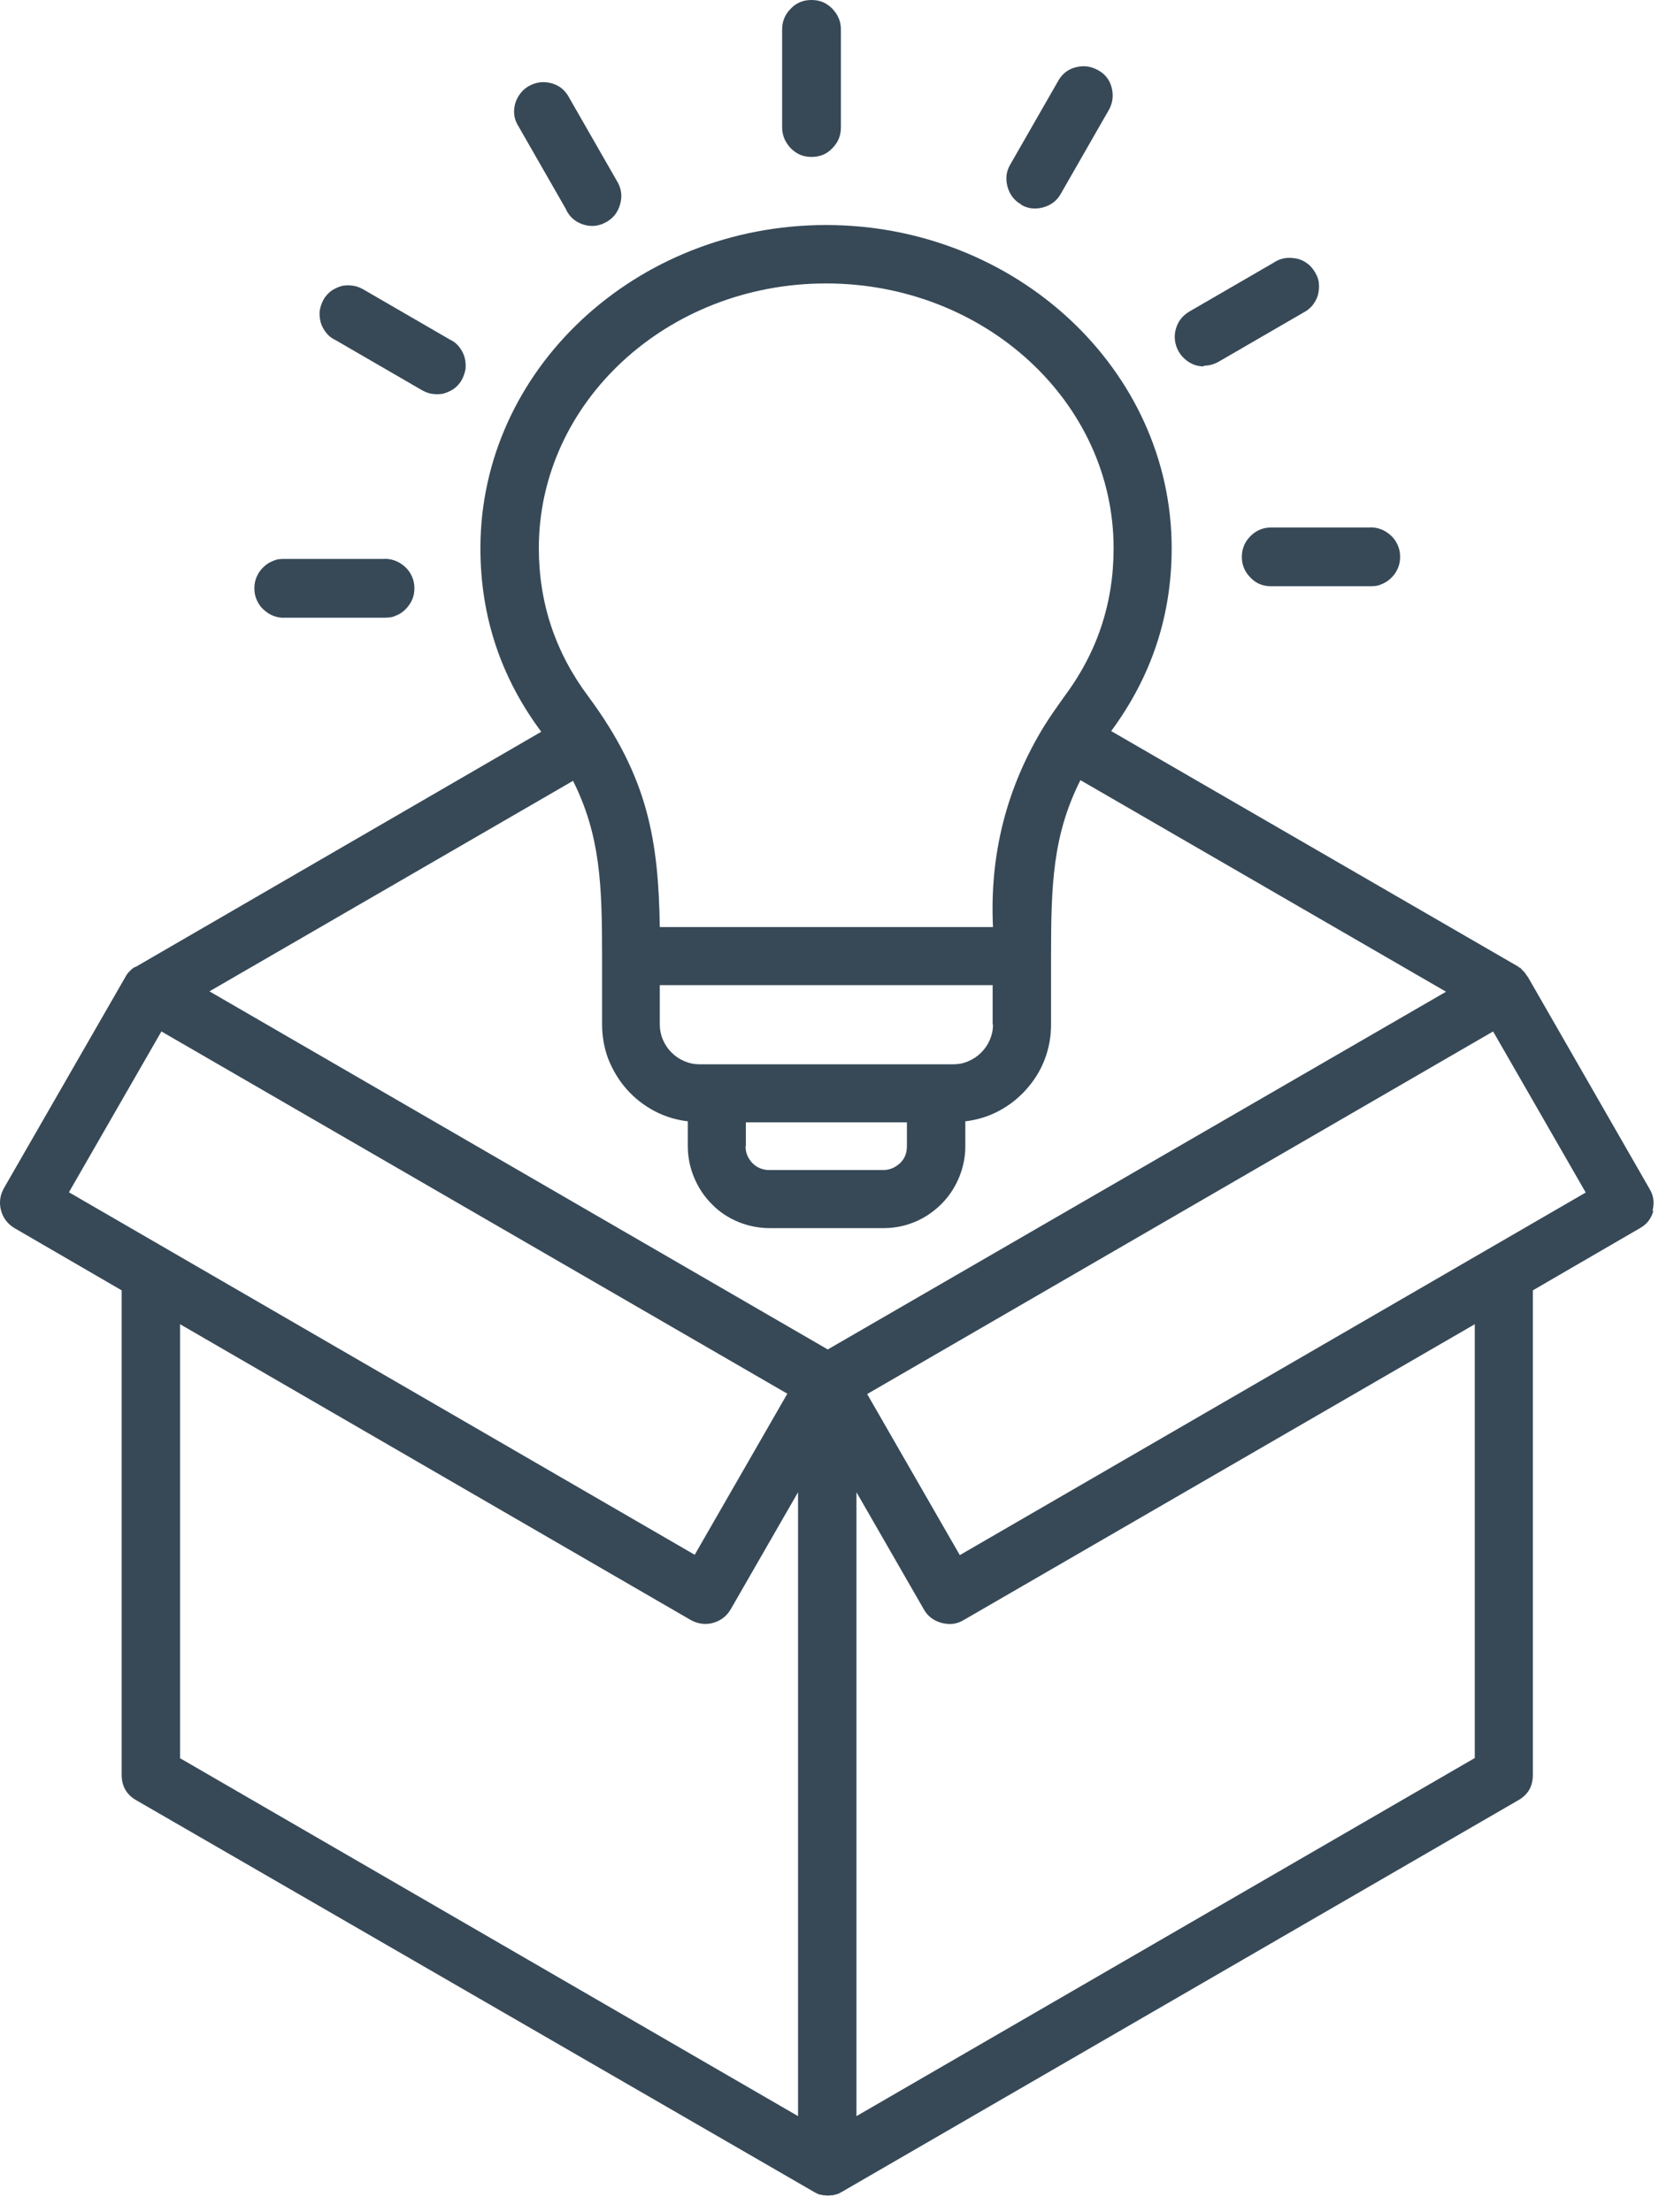 <svg width="48" height="64" viewBox="0 0 48 64" fill="none" xmlns="http://www.w3.org/2000/svg">
<g id="Group 37784">
<path id="Vector" d="M45.88 34.5L43.2 29.84L25.09 40.33L27.77 44.99L45.88 34.5ZM42.67 38.31L27.88 46.87C27.68 46.99 27.47 47.01 27.24 46.95C27.02 46.89 26.84 46.76 26.73 46.56L24.78 43.17V61.22L42.67 50.86V38.31ZM5.2 50.86L23.09 61.22V43.17L21.14 46.56C21.02 46.76 20.85 46.89 20.63 46.95C20.56 46.97 20.49 46.98 20.41 46.98C20.26 46.98 20.12 46.94 19.99 46.87L5.21 38.31V50.86H5.2ZM1.99 34.49L20.1 44.98L22.78 40.32L4.67 29.84L1.99 34.5V34.49ZM15.59 15.85C15.59 17.45 16.07 18.88 17.03 20.16C18.76 22.5 19.05 24.33 19.09 26.82H28.73C28.63 24.72 29.12 22.78 30.22 20.99C30.39 20.72 30.58 20.45 30.78 20.17C31.74 18.89 32.22 17.46 32.22 15.86C32.22 11.63 28.49 8.2 23.9 8.2C19.31 8.2 15.59 11.63 15.59 15.86V15.85ZM28.72 29.64V28.5H19.09V29.64C19.09 29.79 19.12 29.94 19.18 30.08C19.24 30.22 19.32 30.34 19.43 30.45C19.54 30.56 19.66 30.64 19.8 30.7C19.94 30.76 20.08 30.79 20.23 30.79H27.59C27.74 30.79 27.89 30.76 28.02 30.7C28.16 30.64 28.28 30.56 28.39 30.45C28.5 30.34 28.58 30.22 28.64 30.08C28.7 29.94 28.73 29.8 28.73 29.64H28.72ZM21.57 33.16C21.57 33.35 21.64 33.51 21.77 33.65C21.9 33.78 22.07 33.85 22.26 33.85H25.55C25.74 33.85 25.9 33.78 26.04 33.65C26.18 33.52 26.24 33.35 26.24 33.16V32.47H21.58V33.16H21.57ZM41.82 28.68L31.26 22.57C30.46 24.16 30.41 25.59 30.41 27.66V29.64C30.41 29.99 30.35 30.32 30.23 30.64C30.11 30.96 29.93 31.25 29.7 31.51C29.47 31.77 29.2 31.98 28.9 32.14C28.6 32.3 28.27 32.4 27.93 32.44V33.15C27.93 33.47 27.87 33.77 27.75 34.06C27.63 34.35 27.46 34.61 27.24 34.83C27.02 35.05 26.76 35.23 26.47 35.35C26.18 35.47 25.88 35.53 25.56 35.53H22.27C21.96 35.53 21.65 35.47 21.36 35.35C21.07 35.23 20.81 35.06 20.59 34.83C20.37 34.61 20.2 34.35 20.08 34.06C19.96 33.77 19.9 33.47 19.9 33.15V32.44C19.56 32.4 19.23 32.3 18.93 32.14C18.63 31.98 18.36 31.77 18.13 31.51C17.9 31.25 17.73 30.96 17.6 30.64C17.48 30.32 17.42 29.98 17.42 29.64V27.66C17.42 25.6 17.37 24.17 16.58 22.59L6.06 28.68L23.95 39.04L41.84 28.69L41.82 28.68ZM47.84 35.02C47.78 35.25 47.65 35.42 47.45 35.53L44.35 37.33V51.35C44.35 51.68 44.21 51.92 43.93 52.08L24.36 63.41C24.36 63.41 24.3 63.44 24.27 63.46C24.27 63.46 24.21 63.48 24.18 63.49H24.16C24.16 63.49 24.11 63.51 24.08 63.51H24.05C23.98 63.52 23.92 63.52 23.85 63.51H23.82C23.82 63.51 23.77 63.5 23.74 63.49H23.71C23.71 63.49 23.65 63.46 23.62 63.45C23.62 63.45 23.56 63.42 23.53 63.4L3.94 52.08C3.66 51.92 3.52 51.67 3.52 51.35V37.33L0.42 35.53C0.22 35.41 0.09 35.24 0.03 35.02C-0.03 34.8 0 34.58 0.11 34.38L3.63 28.26C3.63 28.26 3.65 28.22 3.66 28.21C3.66 28.21 3.67 28.19 3.68 28.18C3.68 28.18 3.7 28.15 3.71 28.14C3.72 28.13 3.72 28.12 3.73 28.12C3.73 28.12 3.75 28.1 3.77 28.08L3.79 28.06C3.79 28.06 3.81 28.04 3.82 28.03L3.85 28.01C3.85 28.01 3.87 27.99 3.88 27.99L3.92 27.97H3.93L15.66 21.17C14.49 19.6 13.9 17.83 13.9 15.86C13.9 10.7 18.39 6.51 23.9 6.51C29.41 6.51 33.9 10.71 33.9 15.86C33.9 17.82 33.31 19.58 32.15 21.15L43.92 27.96C43.92 27.96 43.95 27.98 43.97 28H43.99L44.03 28.05L44.05 28.07C44.05 28.07 44.07 28.09 44.08 28.1L44.11 28.13L44.13 28.16C44.13 28.16 44.15 28.18 44.16 28.2C44.17 28.22 44.17 28.22 44.18 28.23C44.18 28.23 44.2 28.26 44.21 28.27L47.73 34.4C47.85 34.6 47.87 34.81 47.81 35.04L47.84 35.02ZM29.54 5.92C29.74 6.04 29.95 6.06 30.18 6C30.4 5.94 30.58 5.81 30.69 5.61L32.1 3.15C32.2 2.95 32.22 2.74 32.16 2.52C32.1 2.3 31.97 2.14 31.77 2.03C31.57 1.92 31.37 1.89 31.15 1.94C30.93 1.99 30.76 2.11 30.64 2.3L29.23 4.76C29.11 4.96 29.09 5.18 29.15 5.4C29.21 5.62 29.34 5.8 29.54 5.91V5.92ZM34.83 10.58C34.98 10.58 35.12 10.54 35.25 10.47L37.7 9.05C37.8 9 37.89 8.93 37.97 8.84C38.04 8.75 38.1 8.65 38.13 8.54C38.16 8.43 38.17 8.31 38.16 8.2C38.15 8.08 38.11 7.98 38.05 7.88C37.99 7.78 37.92 7.69 37.82 7.62C37.73 7.55 37.62 7.5 37.51 7.48C37.4 7.46 37.28 7.45 37.17 7.47C37.06 7.49 36.95 7.53 36.85 7.6L34.4 9.02C34.24 9.12 34.12 9.25 34.05 9.43C33.98 9.61 33.97 9.79 34.02 9.97C34.07 10.15 34.17 10.3 34.32 10.42C34.47 10.54 34.64 10.6 34.83 10.6V10.58ZM35.93 16.11C35.93 16.34 36.01 16.54 36.18 16.71C36.34 16.88 36.54 16.96 36.78 16.96H39.61C39.73 16.96 39.84 16.96 39.95 16.91C40.06 16.87 40.16 16.81 40.24 16.73C40.33 16.65 40.39 16.56 40.44 16.45C40.49 16.34 40.51 16.23 40.51 16.11C40.51 15.99 40.49 15.88 40.44 15.77C40.39 15.66 40.33 15.57 40.24 15.49C40.15 15.41 40.06 15.35 39.95 15.31C39.84 15.27 39.73 15.25 39.61 15.26H36.78C36.55 15.26 36.35 15.34 36.18 15.51C36.02 15.67 35.93 15.87 35.93 16.11ZM8.26 17.87H11.09C11.21 17.87 11.32 17.87 11.43 17.82C11.54 17.78 11.64 17.72 11.72 17.64C11.8 17.56 11.87 17.47 11.92 17.36C11.97 17.25 11.99 17.14 11.99 17.02C11.99 16.9 11.97 16.79 11.92 16.68C11.87 16.57 11.81 16.48 11.72 16.4C11.63 16.32 11.54 16.26 11.43 16.22C11.32 16.18 11.21 16.16 11.09 16.17H8.26C8.14 16.17 8.03 16.17 7.92 16.22C7.81 16.26 7.71 16.32 7.63 16.4C7.54 16.48 7.48 16.57 7.43 16.68C7.38 16.79 7.36 16.9 7.36 17.02C7.36 17.14 7.38 17.25 7.43 17.36C7.48 17.47 7.54 17.56 7.63 17.64C7.72 17.72 7.81 17.78 7.92 17.82C8.03 17.86 8.14 17.88 8.26 17.87ZM9.71 9.84L12.16 11.26C12.26 11.32 12.36 11.37 12.48 11.39C12.59 11.41 12.71 11.41 12.82 11.39C12.93 11.36 13.04 11.31 13.13 11.25C13.22 11.18 13.3 11.1 13.36 10.99C13.42 10.88 13.45 10.78 13.47 10.67C13.48 10.55 13.47 10.44 13.44 10.33C13.41 10.22 13.35 10.12 13.28 10.03C13.21 9.94 13.12 9.87 13.01 9.82L10.56 8.4C10.46 8.34 10.36 8.29 10.24 8.27C10.13 8.25 10.01 8.25 9.9 8.27C9.79 8.3 9.68 8.35 9.59 8.41C9.5 8.48 9.42 8.56 9.36 8.67C9.3 8.78 9.27 8.88 9.25 8.99C9.24 9.11 9.25 9.22 9.28 9.33C9.31 9.44 9.37 9.54 9.44 9.63C9.51 9.72 9.6 9.79 9.71 9.84ZM16.38 6.07C16.49 6.29 16.66 6.43 16.89 6.5C17.12 6.57 17.34 6.54 17.55 6.42C17.76 6.3 17.89 6.12 17.95 5.88C18.01 5.64 17.97 5.43 17.84 5.22L16.43 2.76C16.31 2.57 16.14 2.45 15.92 2.4C15.7 2.35 15.5 2.38 15.3 2.49C15.11 2.6 14.98 2.77 14.91 2.98C14.85 3.2 14.86 3.4 14.97 3.6L16.38 6.06V6.07ZM22.63 3.69V0.85C22.63 0.62 22.71 0.42 22.88 0.25C23.04 0.08 23.24 0 23.48 0C23.72 0 23.91 0.08 24.08 0.25C24.24 0.42 24.33 0.61 24.33 0.85V3.69C24.33 3.92 24.25 4.12 24.08 4.29C23.92 4.46 23.72 4.54 23.48 4.54C23.24 4.54 23.05 4.46 22.88 4.29C22.72 4.12 22.63 3.92 22.63 3.69Z" fill="#374957"/>
</g>
</svg>

